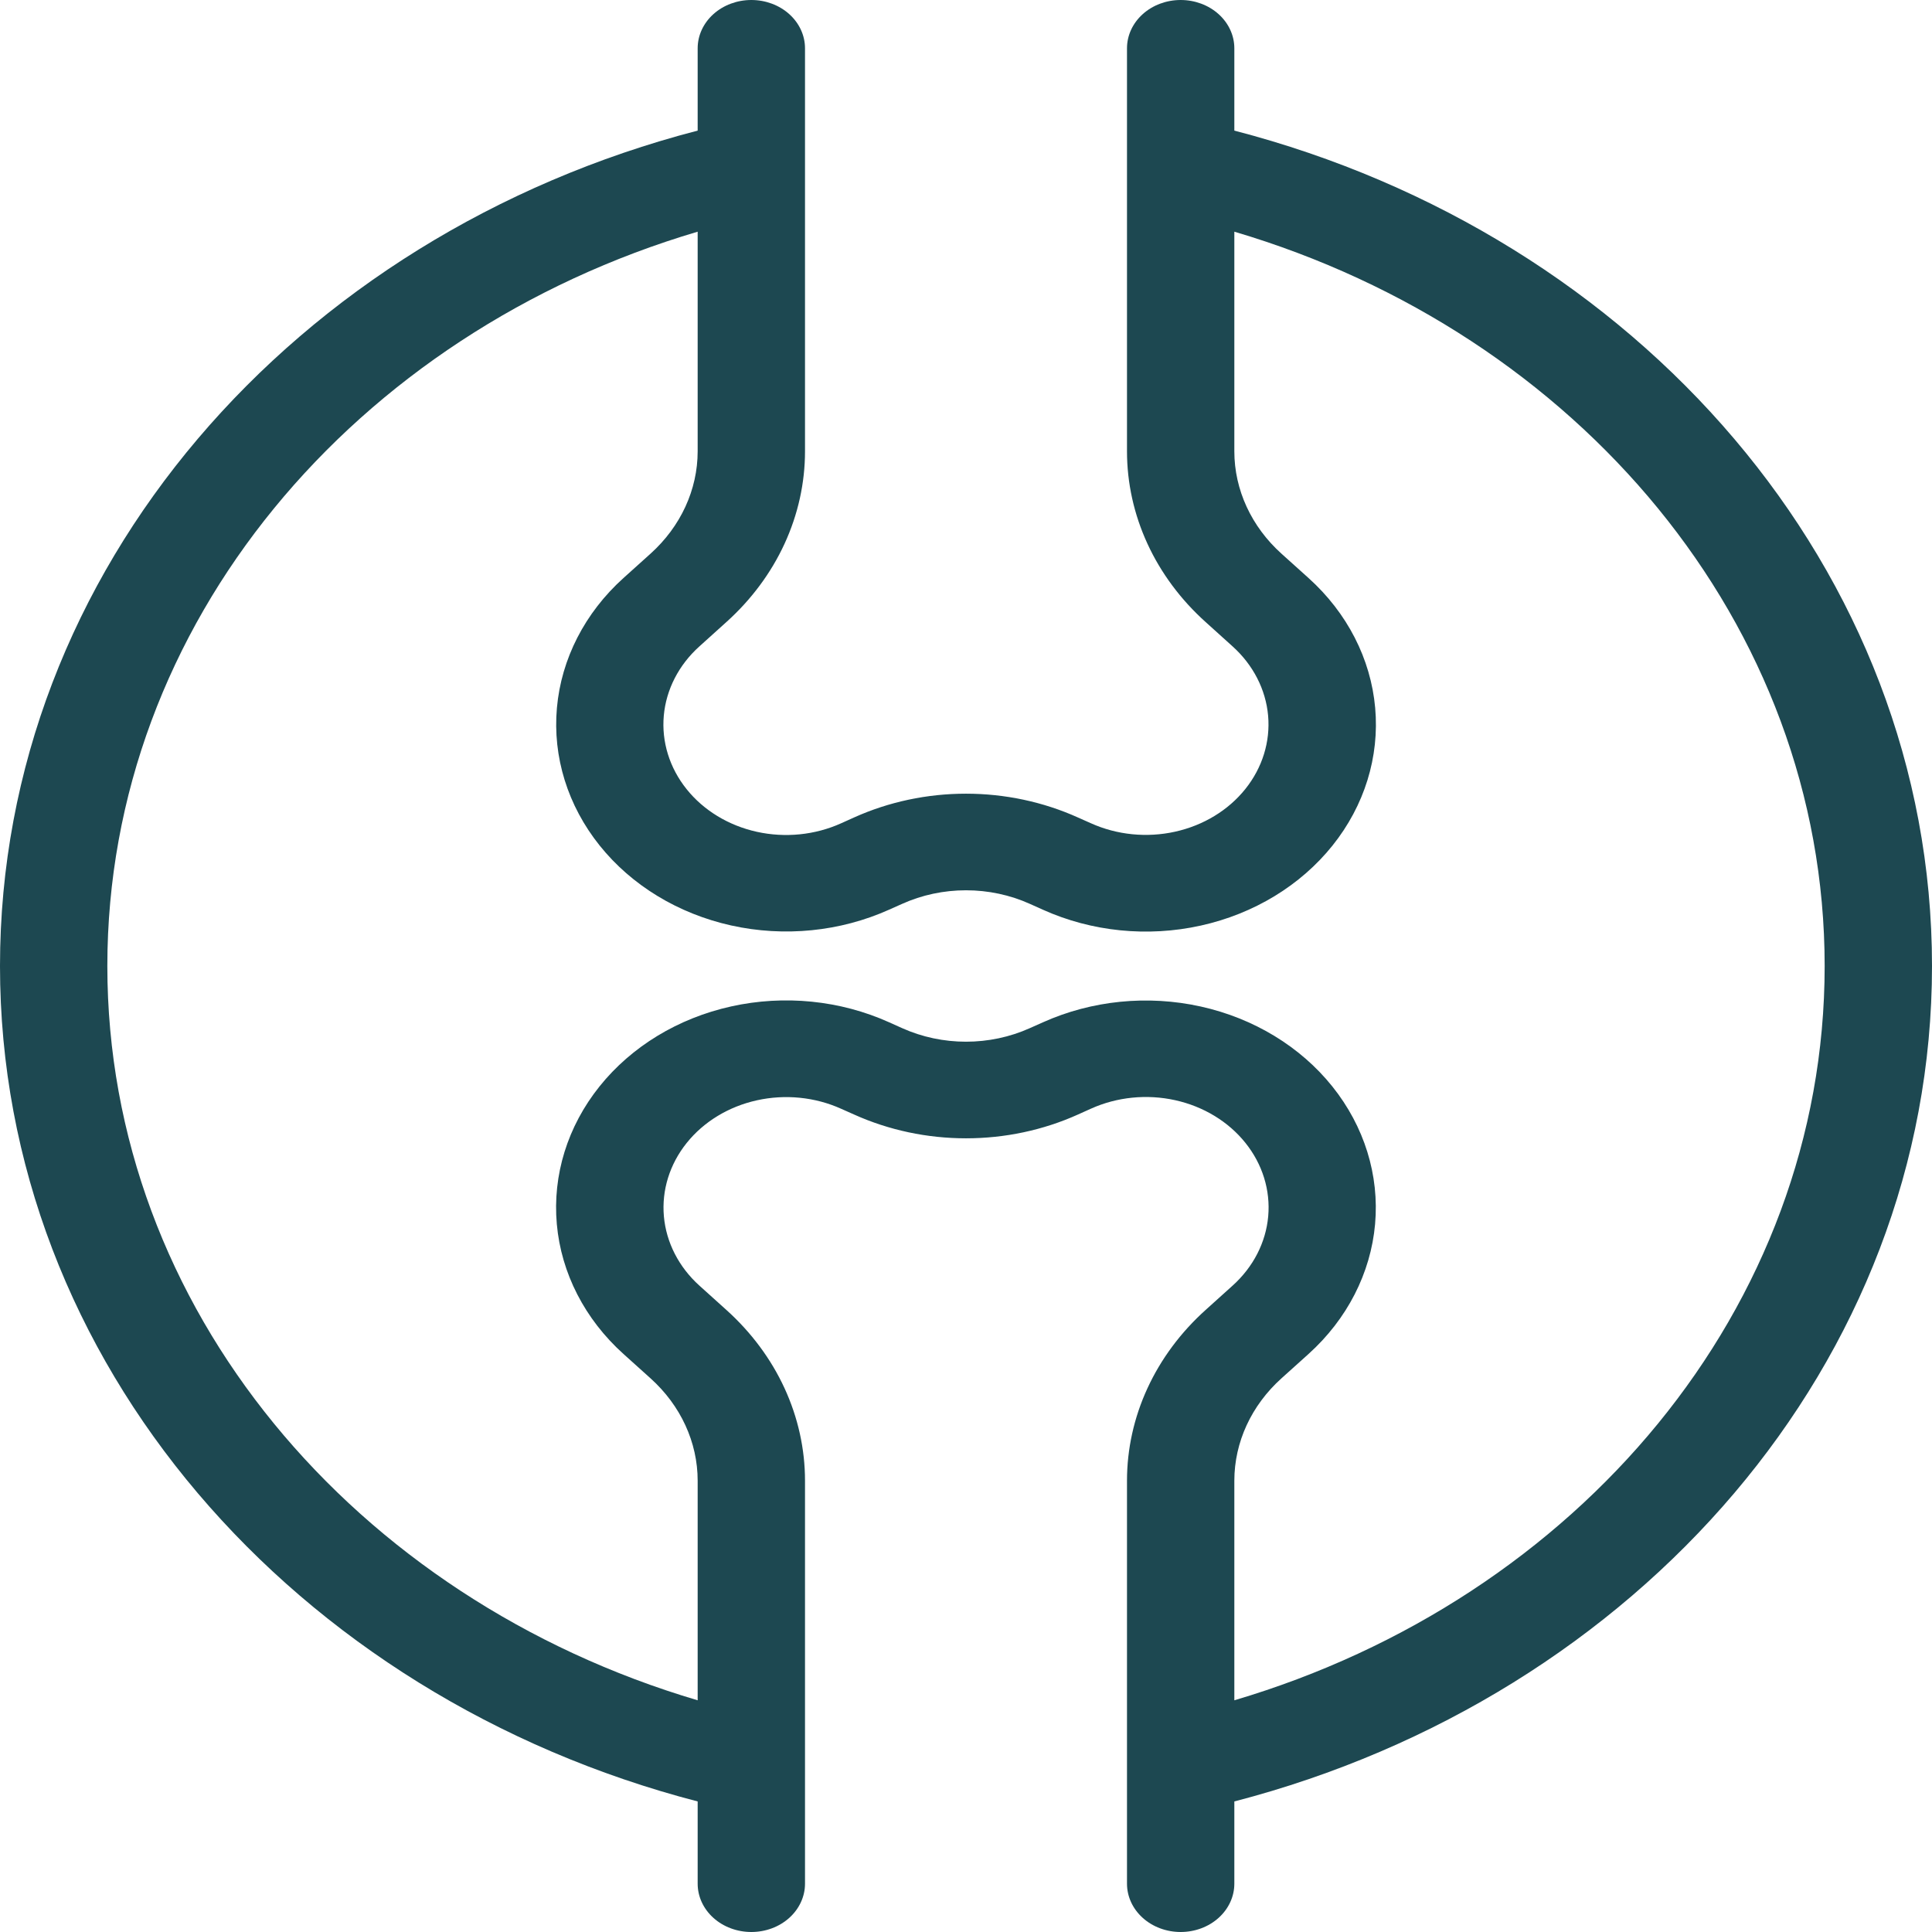 <svg width="100" height="100" viewBox="0 0 100 100" fill="none" xmlns="http://www.w3.org/2000/svg">
<g clip-path="url(#clip0_6_74)">
<path fill-rule="evenodd" clip-rule="evenodd" d="M38.889 0C39.626 0 40.332 0.263 40.853 0.732C41.374 1.201 41.667 1.837 41.667 2.5V23.358C41.667 24.999 41.307 26.625 40.609 28.142C39.911 29.659 38.887 31.037 37.597 32.197L36.2 33.458C35.133 34.417 34.48 35.688 34.358 37.041C34.237 38.395 34.654 39.743 35.537 40.845C36.419 41.947 37.708 42.73 39.173 43.054C40.638 43.378 42.184 43.223 43.533 42.615L44.206 42.312C46.004 41.502 47.987 41.081 49.999 41.081C52.01 41.081 53.993 41.502 55.792 42.312L56.467 42.612C57.816 43.219 59.36 43.373 60.824 43.048C62.288 42.724 63.576 41.941 64.457 40.841C65.339 39.74 65.757 38.393 65.637 37.04C65.516 35.688 64.865 34.418 63.8 33.458L62.403 32.197C61.113 31.037 60.089 29.659 59.391 28.142C58.693 26.625 58.333 24.999 58.333 23.358V2.5C58.333 1.837 58.626 1.201 59.147 0.732C59.668 0.263 60.374 0 61.111 0C61.848 0 62.554 0.263 63.075 0.732C63.596 1.201 63.889 1.837 63.889 2.5V6.76C84.747 12.175 100 29.485 100 50C100 70.515 84.747 87.825 63.889 93.243V97.5C63.889 98.163 63.596 98.799 63.075 99.268C62.554 99.737 61.848 100 61.111 100C60.374 100 59.668 99.737 59.147 99.268C58.626 98.799 58.333 98.163 58.333 97.5V76.642C58.333 75.001 58.693 73.375 59.391 71.858C60.089 70.341 61.113 68.963 62.403 67.802L63.8 66.543C64.867 65.583 65.52 64.312 65.642 62.959C65.763 61.605 65.346 60.257 64.463 59.155C63.581 58.053 62.292 57.27 60.827 56.946C59.362 56.622 57.816 56.777 56.467 57.385L55.794 57.688C53.996 58.498 52.013 58.919 50.001 58.919C47.99 58.919 46.007 58.498 44.208 57.688L43.533 57.388C42.184 56.781 40.64 56.627 39.176 56.952C37.712 57.276 36.424 58.059 35.543 59.159C34.661 60.26 34.243 61.607 34.363 62.96C34.484 64.312 35.135 65.582 36.2 66.543L37.597 67.802C38.887 68.963 39.911 70.341 40.609 71.858C41.307 73.375 41.667 75.001 41.667 76.642V97.5C41.667 98.163 41.374 98.799 40.853 99.268C40.332 99.737 39.626 100 38.889 100C38.152 100 37.446 99.737 36.925 99.268C36.404 98.799 36.111 98.163 36.111 97.5V93.243C15.253 87.825 0 70.517 0 50C0 29.485 15.253 12.175 36.111 6.76V2.5C36.111 1.837 36.404 1.201 36.925 0.732C37.446 0.263 38.152 0 38.889 0ZM36.111 11.992C18.367 17.242 5.556 32.275 5.556 50C5.556 67.725 18.367 82.76 36.111 88.007V76.642C36.111 74.653 35.232 72.746 33.669 71.34L32.269 70.08C30.27 68.28 29.047 65.898 28.821 63.361C28.594 60.824 29.377 58.297 31.031 56.233C32.685 54.168 35.101 52.7 37.847 52.092C40.593 51.483 43.49 51.774 46.019 52.913L46.692 53.215C48.775 54.153 51.225 54.153 53.308 53.215L53.981 52.915C56.51 51.779 59.406 51.489 62.15 52.097C64.895 52.706 67.31 54.173 68.963 56.237C70.616 58.301 71.4 60.826 71.174 63.362C70.948 65.898 69.728 68.279 67.731 70.08L66.331 71.34C64.768 72.746 63.89 74.652 63.889 76.64V88.007C81.633 82.757 94.444 67.725 94.444 50C94.444 32.275 81.633 17.24 63.889 11.992V23.358C63.889 25.346 64.768 27.254 66.331 28.66L67.731 29.92C69.73 31.72 70.953 34.102 71.179 36.639C71.406 39.176 70.623 41.703 68.969 43.767C67.315 45.832 64.899 47.3 62.153 47.908C59.407 48.517 56.51 48.226 53.981 47.087L53.308 46.785C52.281 46.322 51.149 46.081 50 46.081C48.851 46.081 47.719 46.322 46.692 46.785L46.019 47.085C43.49 48.221 40.594 48.511 37.85 47.903C35.105 47.294 32.69 45.827 31.037 43.763C29.384 41.699 28.6 39.174 28.826 36.638C29.052 34.102 30.272 31.721 32.269 29.92L33.669 28.66C35.232 27.254 36.11 25.348 36.111 23.36V11.992Z" fill="#1D4851"/>
</g>
<defs>
<clipPath id="clip0_6_74">
<rect width="100" height="100" fill="white"/>
</clipPath>
</defs>
</svg>

